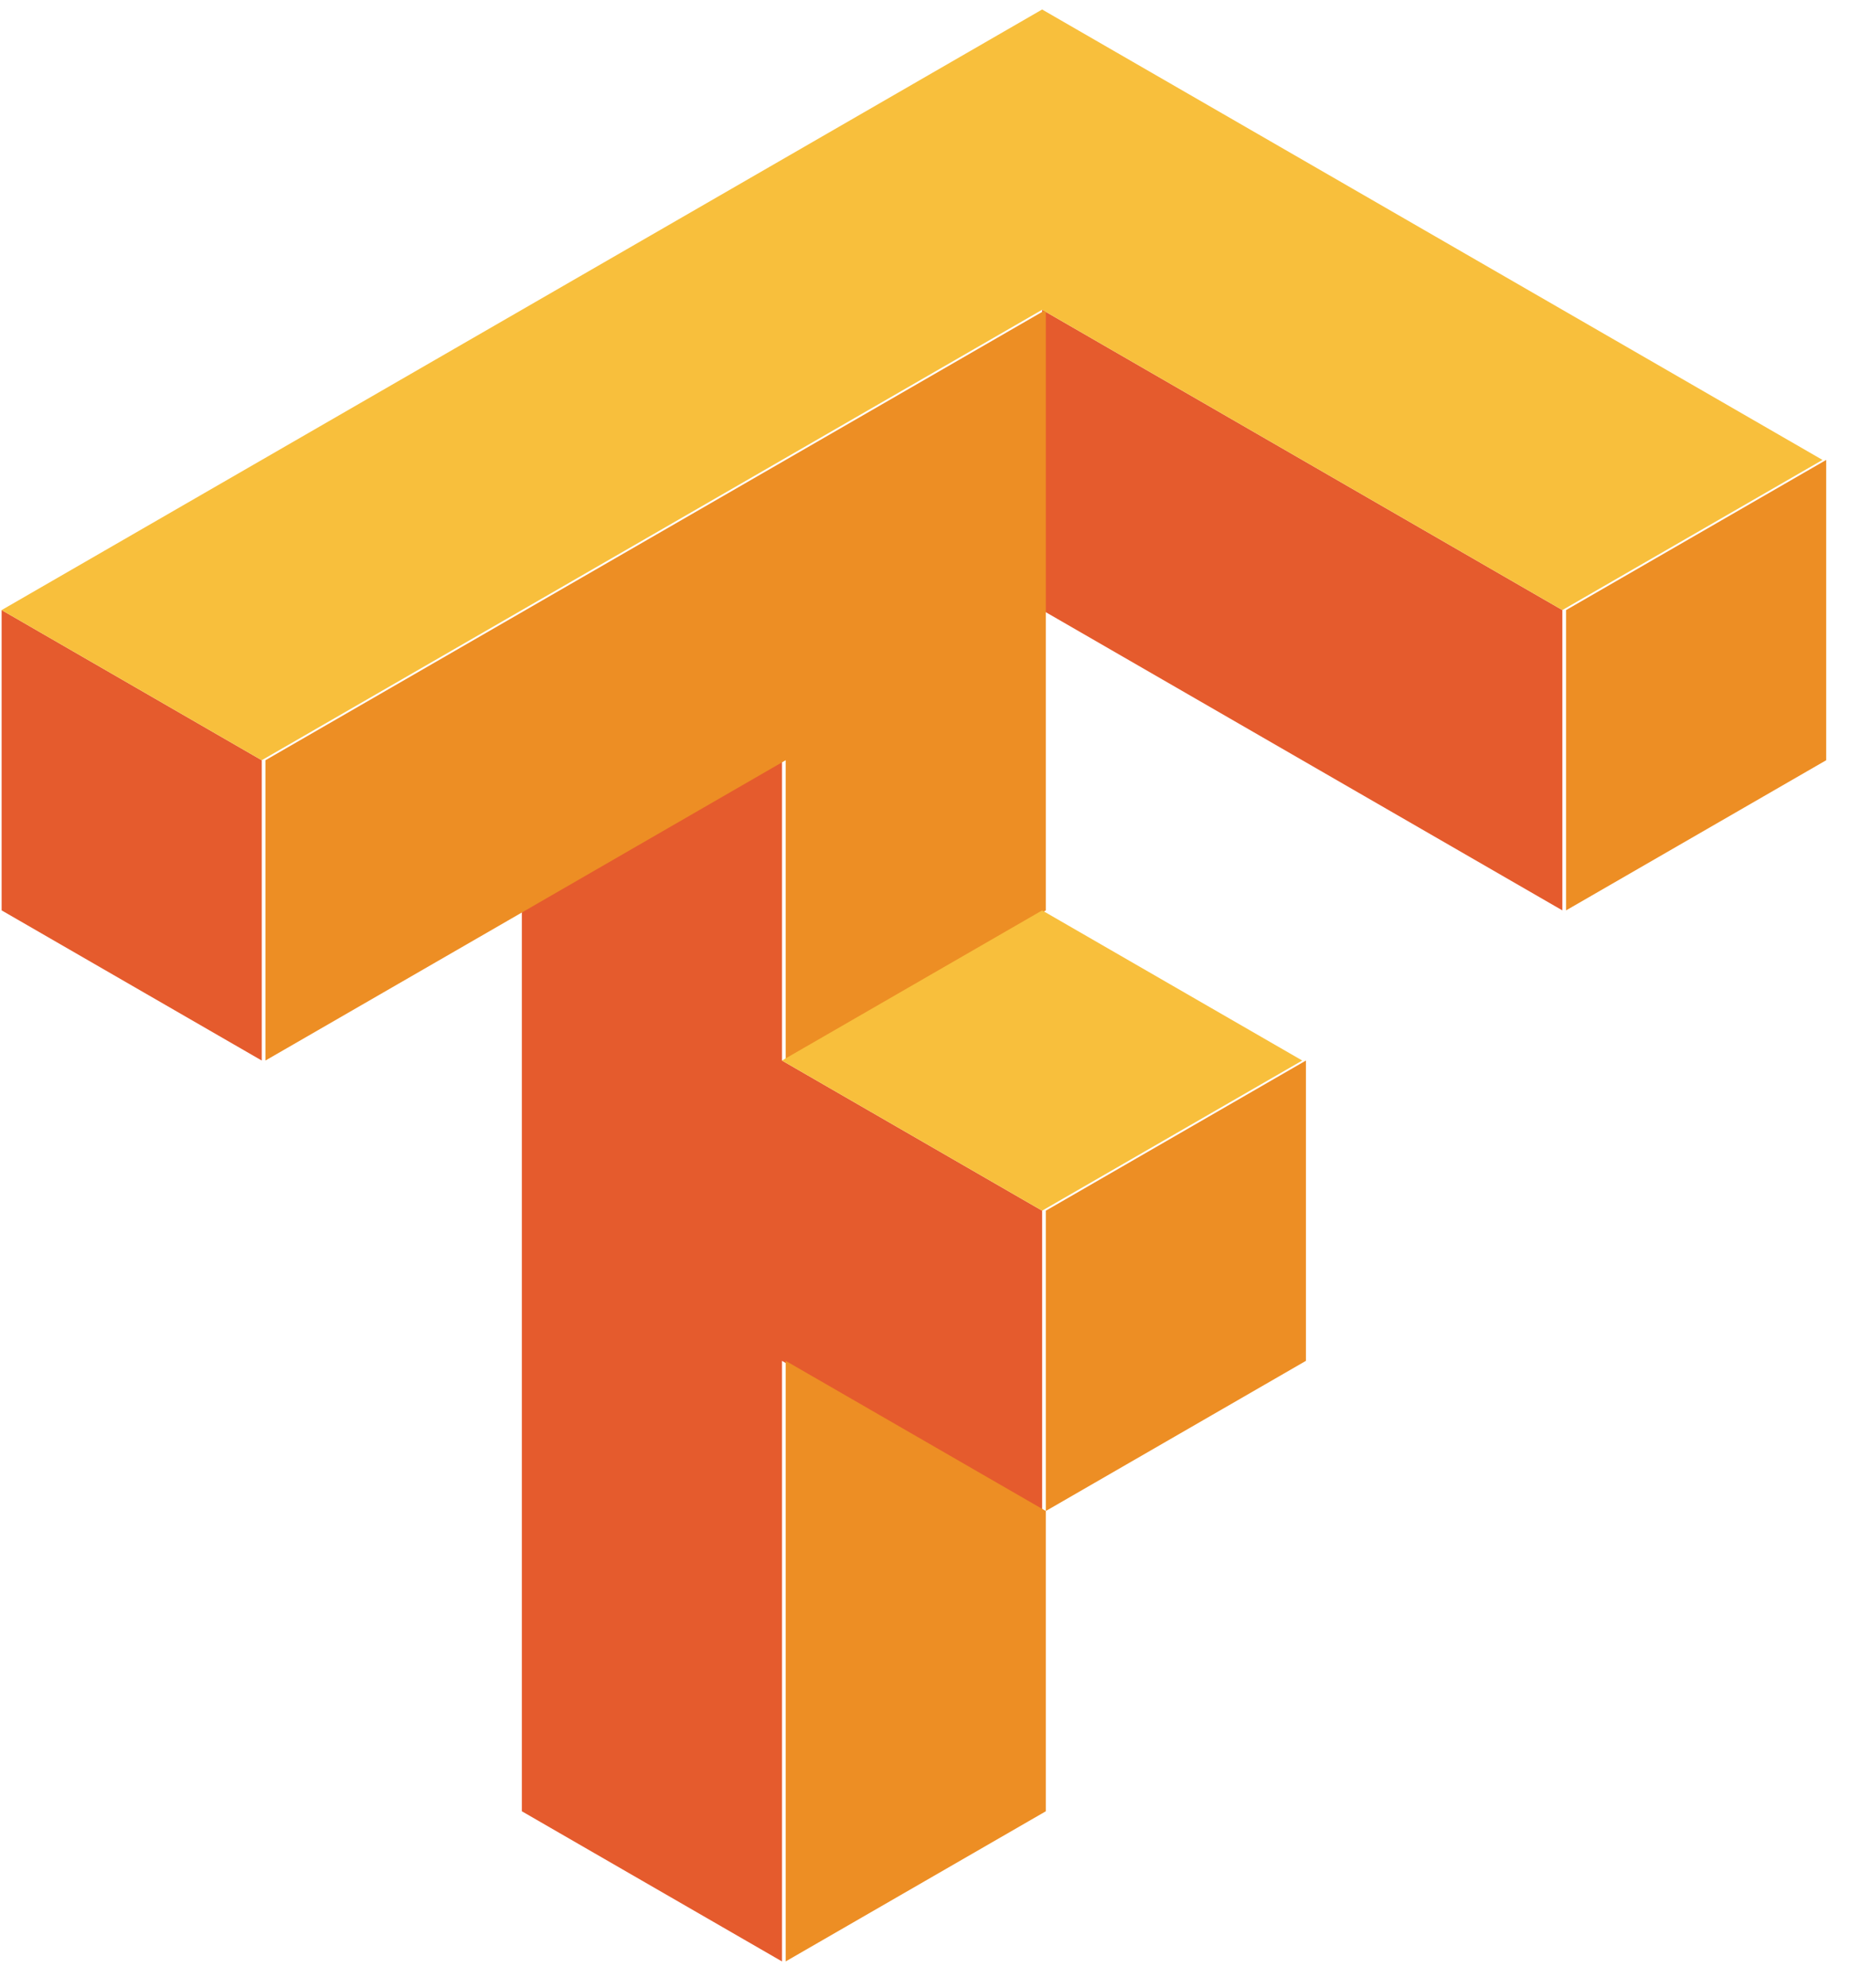 <svg width="67" height="72" viewBox="0 0 67 72" fill="none" xmlns="http://www.w3.org/2000/svg">
<g clip-path="url(#clip0_620_2335)">
<path d="M37.742 11.221V22.099L56.583 32.977V22.099L37.742 11.221ZM0.059 22.099V32.977L9.479 38.416V27.538L0.059 22.099ZM28.32 27.538L18.899 32.977V65.61L28.32 71.049V49.294L37.742 54.733V43.855L28.32 38.416V27.538Z" fill="#E55B2D"/>
<path d="M37.876 11.221L9.613 27.538V38.416L28.454 27.538V38.416L37.876 32.977V11.221ZM66.138 16.66L56.717 22.099V32.977L66.138 27.538V16.66ZM47.296 38.416L37.876 43.855V54.733L47.296 49.294V38.416ZM37.876 54.733L28.454 49.294V71.049L37.876 65.61V54.733Z" fill="#ED8E24"/>
<path d="M37.742 0.344L0.059 22.099L9.479 27.538L37.742 11.221L56.583 22.099L66.004 16.66L37.742 0.344ZM37.742 32.978L28.32 38.416L37.742 43.855L47.162 38.416L37.742 32.978Z" fill="#F8BF3C"/>
</g>
<defs>
<clipPath id="clip0_620_2335">
<rect width="66.886" height="70.706" fill="white" transform="translate(0.059 0.344)"/>
</clipPath>
</defs>
</svg>
